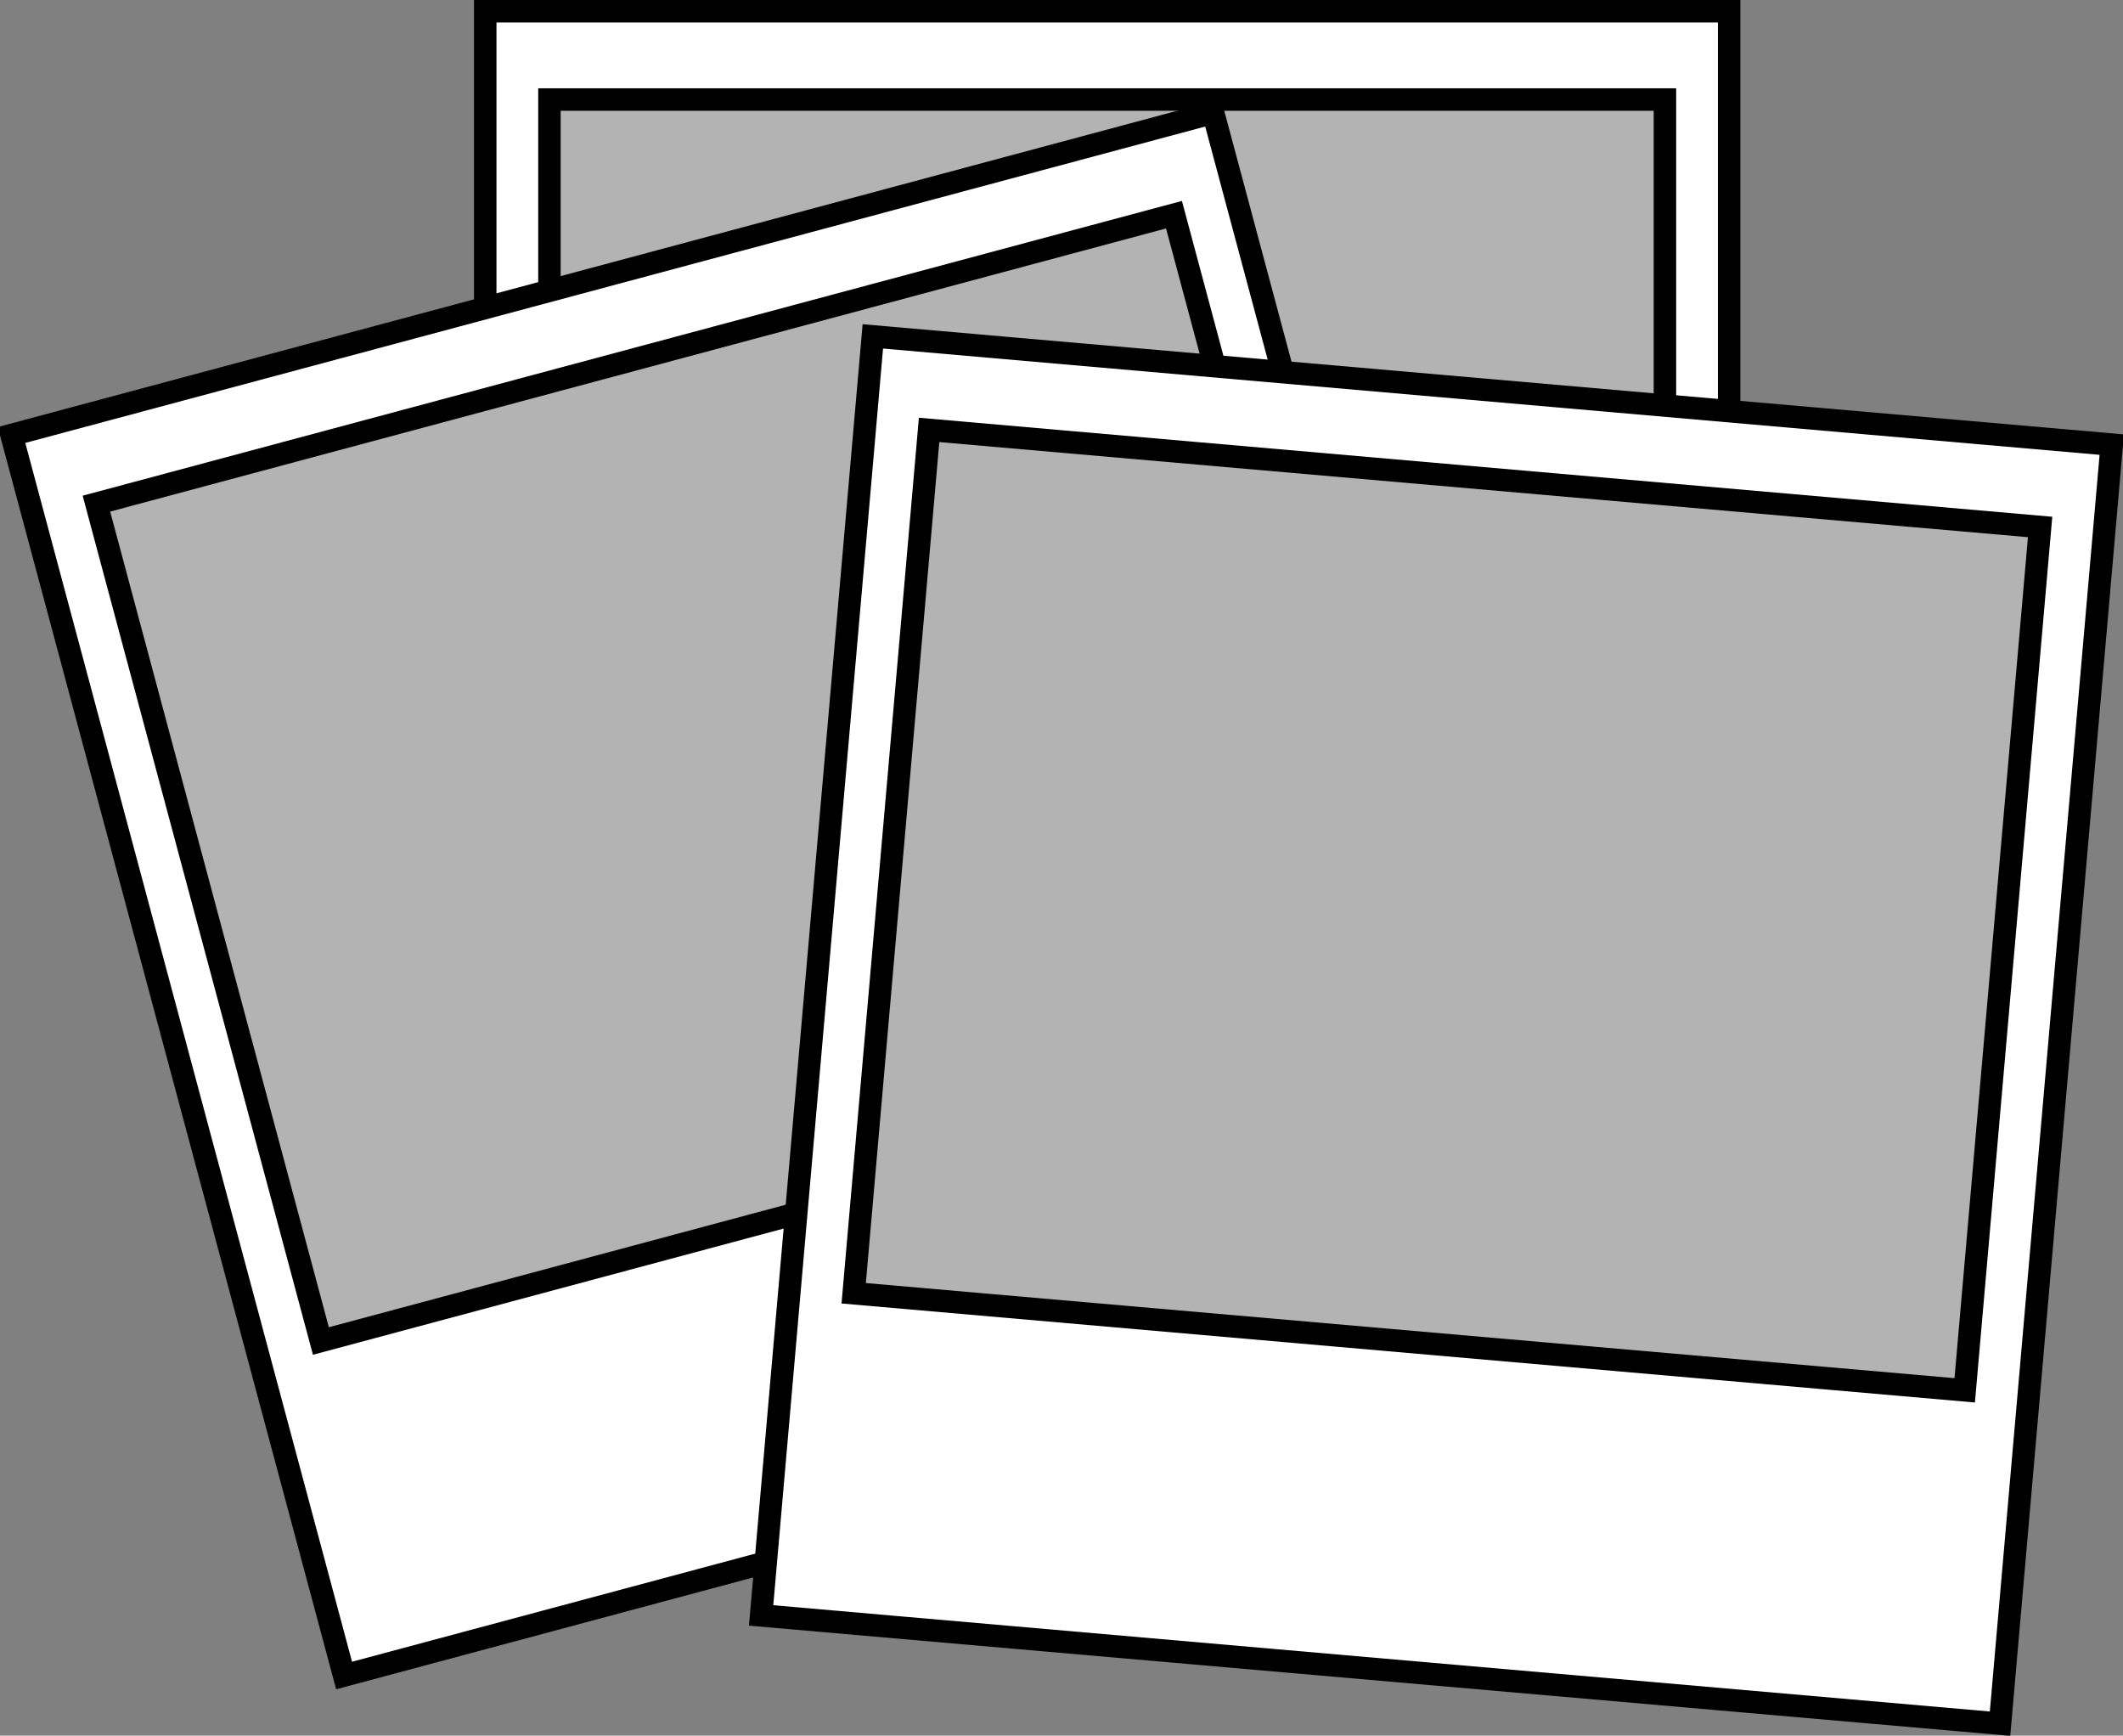<?xml version="1.0" encoding="UTF-8" standalone="no"?>
<!-- Created with Inkscape (http://www.inkscape.org/) -->
<svg xmlns:inkscape="http://www.inkscape.org/namespaces/inkscape" xmlns:rdf="http://www.w3.org/1999/02/22-rdf-syntax-ns#" xmlns="http://www.w3.org/2000/svg" xmlns:cc="http://creativecommons.org/ns#" xmlns:dc="http://purl.org/dc/elements/1.1/" xmlns:sodipodi="http://sodipodi.sourceforge.net/DTD/sodipodi-0.dtd" xmlns:svg="http://www.w3.org/2000/svg" xmlns:ns1="http://sozi.baierouge.fr" xmlns:xlink="http://www.w3.org/1999/xlink" id="svg7633" sodipodi:docname="New document 15" viewBox="0 0 755.84 617.86" version="1.1" inkscape:version="0.47 r22583">
  <rect x="0" y="0" width="755.84" height="617.86" fill="#808080" stroke="none"/>
  <g id="layer1" inkscape:label="Layer 1" inkscape:groupmode="layer" transform="translate(-99.225 153.71)">
    <g id="g7579" transform="translate(243.41 -727.79)">
      <g id="g7563">
        <rect id="rect7559" style="stroke:#000000;stroke-width:8;fill:#ffffff" height="457.14" width="442.86" y="578.08" x="28.571"></rect>
        <rect id="rect7561" style="stroke:#000000;stroke-width:8;fill:#b3b3b3" height="308.57" width="397.14" y="609.51" x="51.429"></rect>
      </g>
      <g id="g7567" transform="matrix(.966 -.259 .259 .966 -317.4 177.9)">
        <rect id="rect7569" style="stroke:#000000;stroke-width:8;fill:#ffffff" height="457.14" width="442.86" y="578.08" x="28.571"></rect>
        <rect id="rect7571" style="stroke:#000000;stroke-width:8;fill:#b3b3b3" height="308.57" width="397.14" y="609.51" x="51.429"></rect>
      </g>
      <g id="g7573" transform="matrix(.996 .087 -.087 .996 188.4 115.57)">
        <rect id="rect7575" style="stroke:#000000;stroke-width:8;fill:#ffffff" height="457.14" width="442.86" y="578.08" x="28.571"></rect>
        <rect id="rect7577" style="stroke:#000000;stroke-width:8;fill:#b3b3b3" height="308.57" width="397.14" y="609.51" x="51.429"></rect>
      </g>
    </g>
  </g>
</svg>
